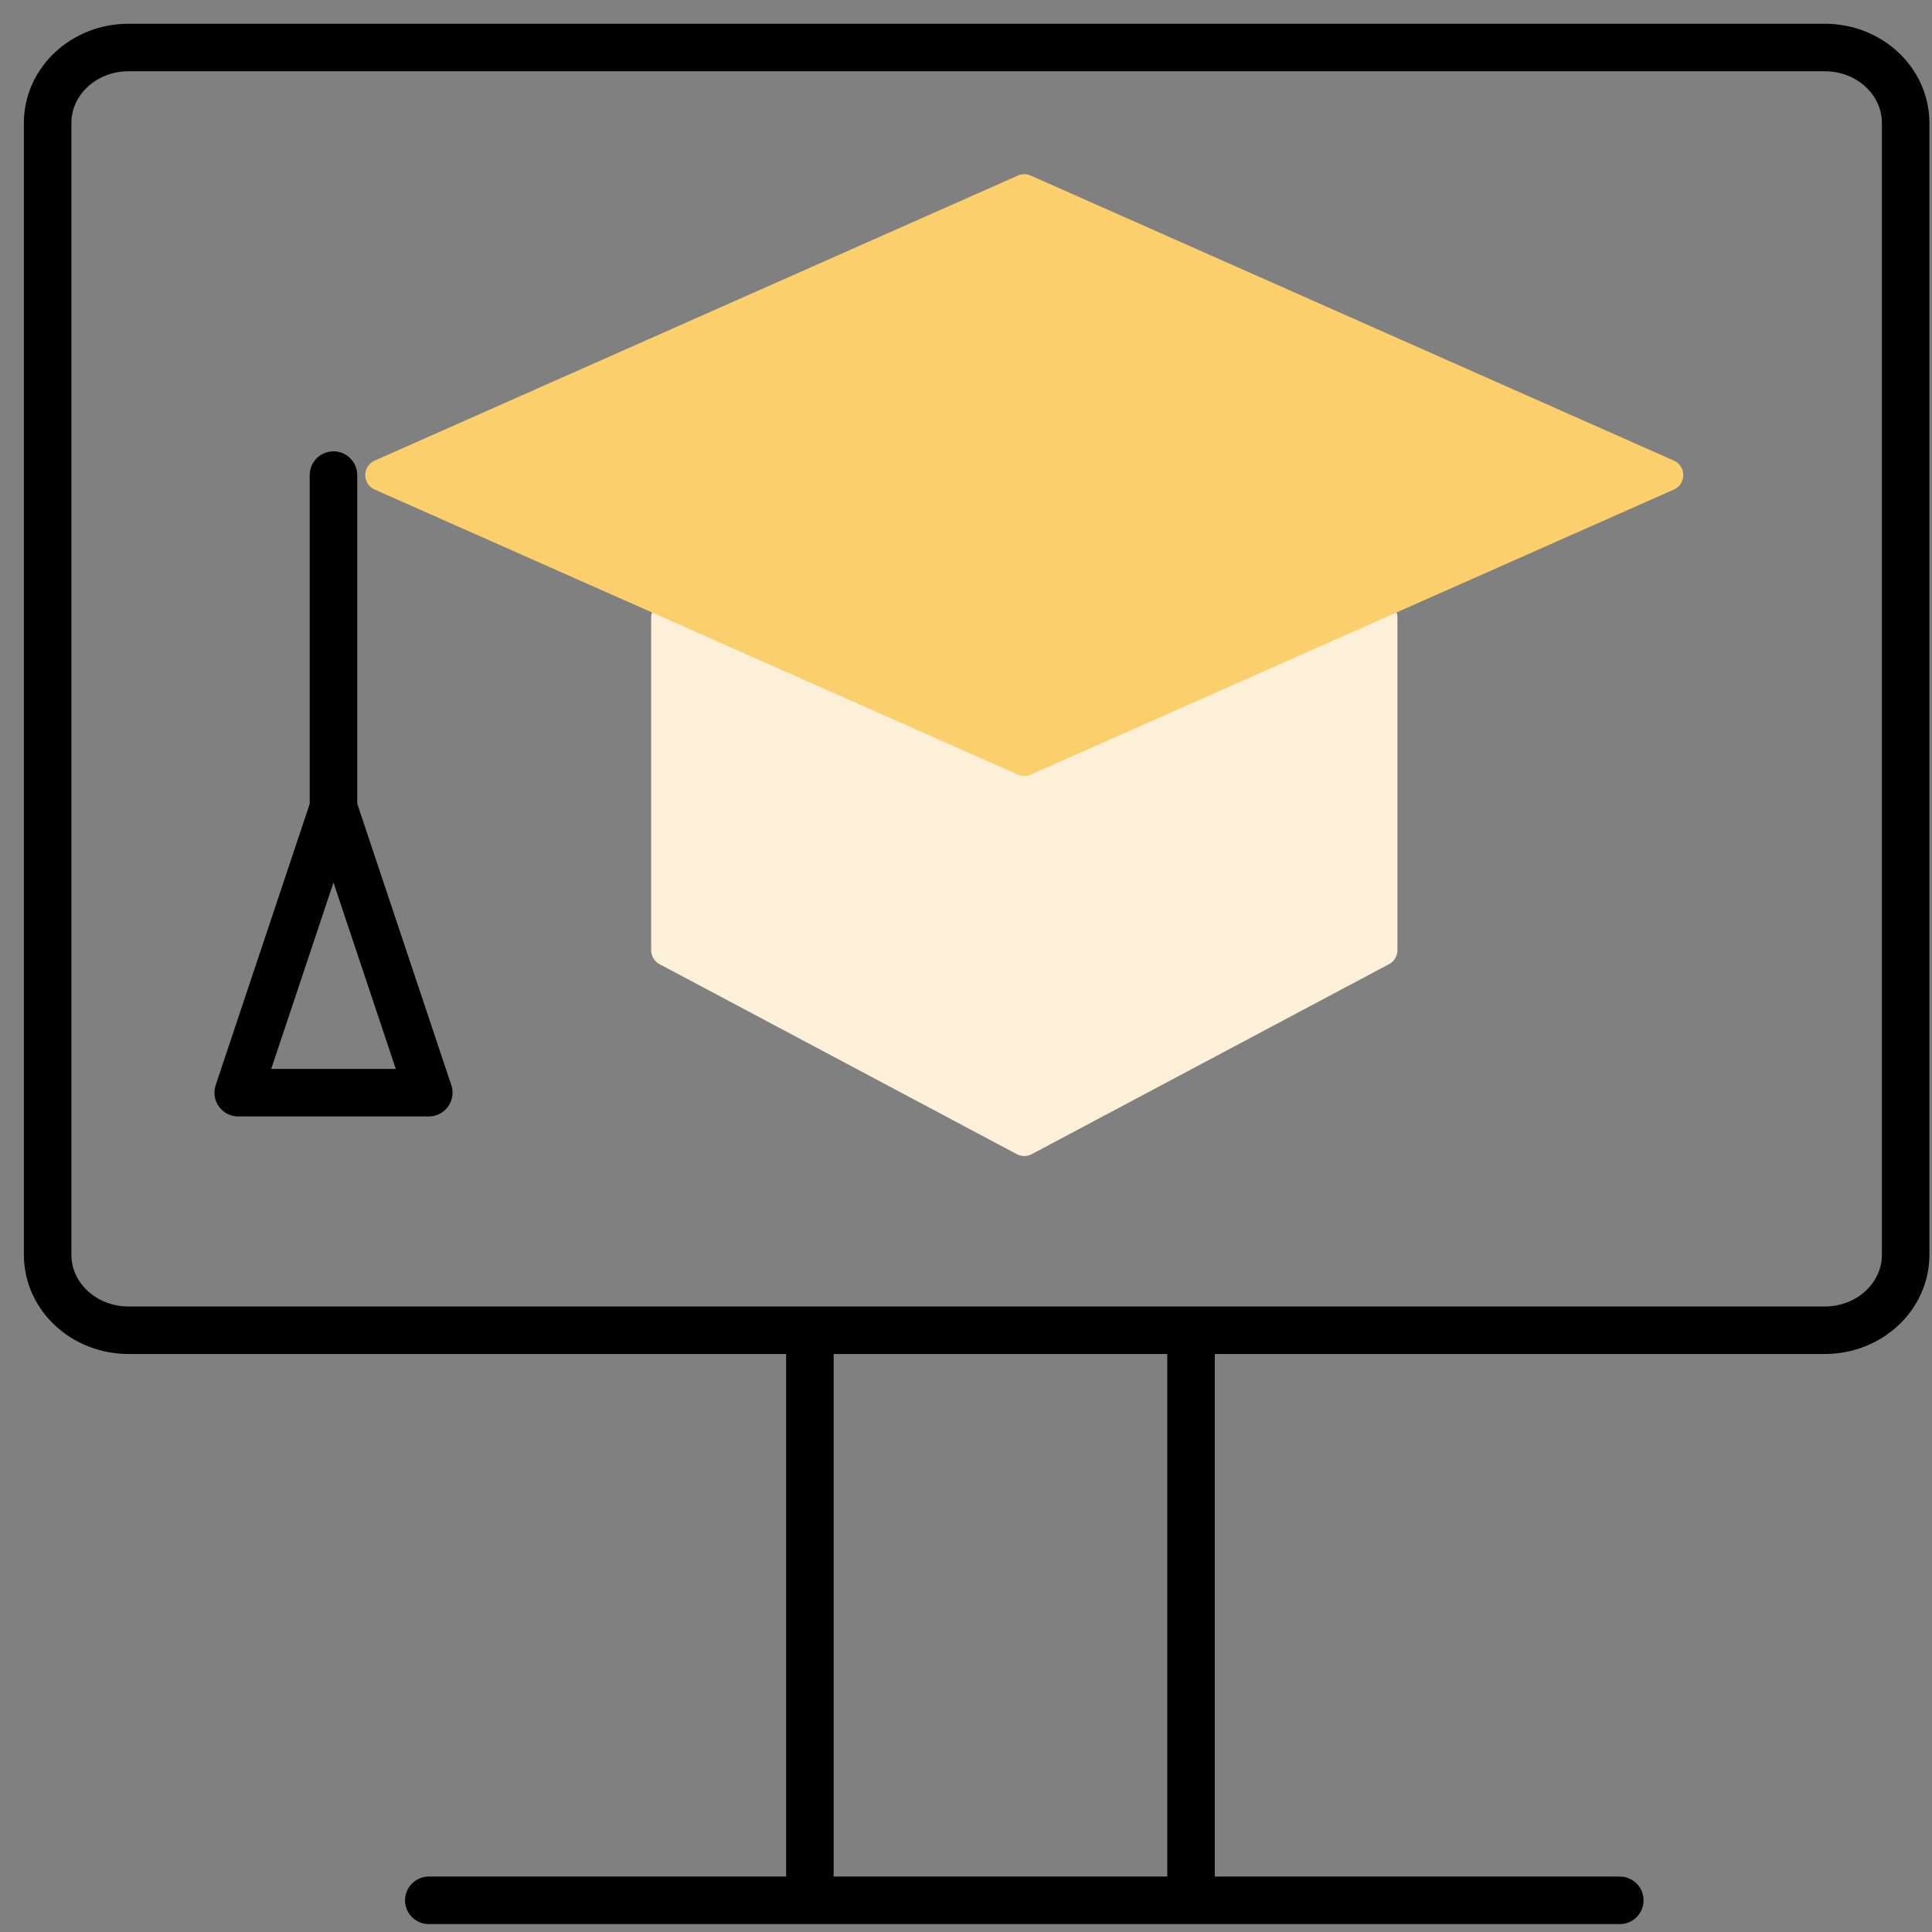 <svg width="61" height="61" viewBox="0 0 61 61" fill="none" xmlns="http://www.w3.org/2000/svg">
<rect x="0" y="0" width="61" height="61" fill="#808080" stroke="none"/>
<path d="M57.617 1.5H4.055C2.646 1.5 1.504 2.567 1.504 3.882V39.618C1.504 40.933 2.646 42 4.055 42H57.617C59.026 42 60.168 40.933 60.168 39.618V3.882C60.168 2.567 59.026 1.5 57.617 1.5Z" stroke="black" stroke-width="1.5" stroke-linejoin="round"/>
<path d="M21.059 19.5V30L32.34 36L43.622 30V19.5" fill="#FCF1D8"/>
<path d="M21.059 19.5V30L32.34 36L43.622 30V19.5" stroke="#FCF1D8" stroke-linecap="round" stroke-linejoin="round"/>
<path d="M32.34 24L52.647 15L32.34 6L12.033 15L32.34 24Z" fill="#FBCF6C" stroke="#FBCF6C" stroke-linecap="round" stroke-linejoin="round"/>
<path d="M10.529 15V25.5" stroke="black" stroke-width="1.5" stroke-linecap="round" stroke-linejoin="round"/>
<path d="M10.53 25.5L7.521 34.5H13.538L10.53 25.5Z" stroke="black" stroke-width="1.5" stroke-linecap="round" stroke-linejoin="round"/>
<path d="M13.538 60H51.143" stroke="black" stroke-width="1.5" stroke-linecap="round" stroke-linejoin="round"/>
<path d="M25.571 42V60" stroke="black" stroke-width="1.5" stroke-linejoin="round"/>
<path d="M37.605 42V60" stroke="black" stroke-width="1.5" stroke-linejoin="round"/>
</svg>

